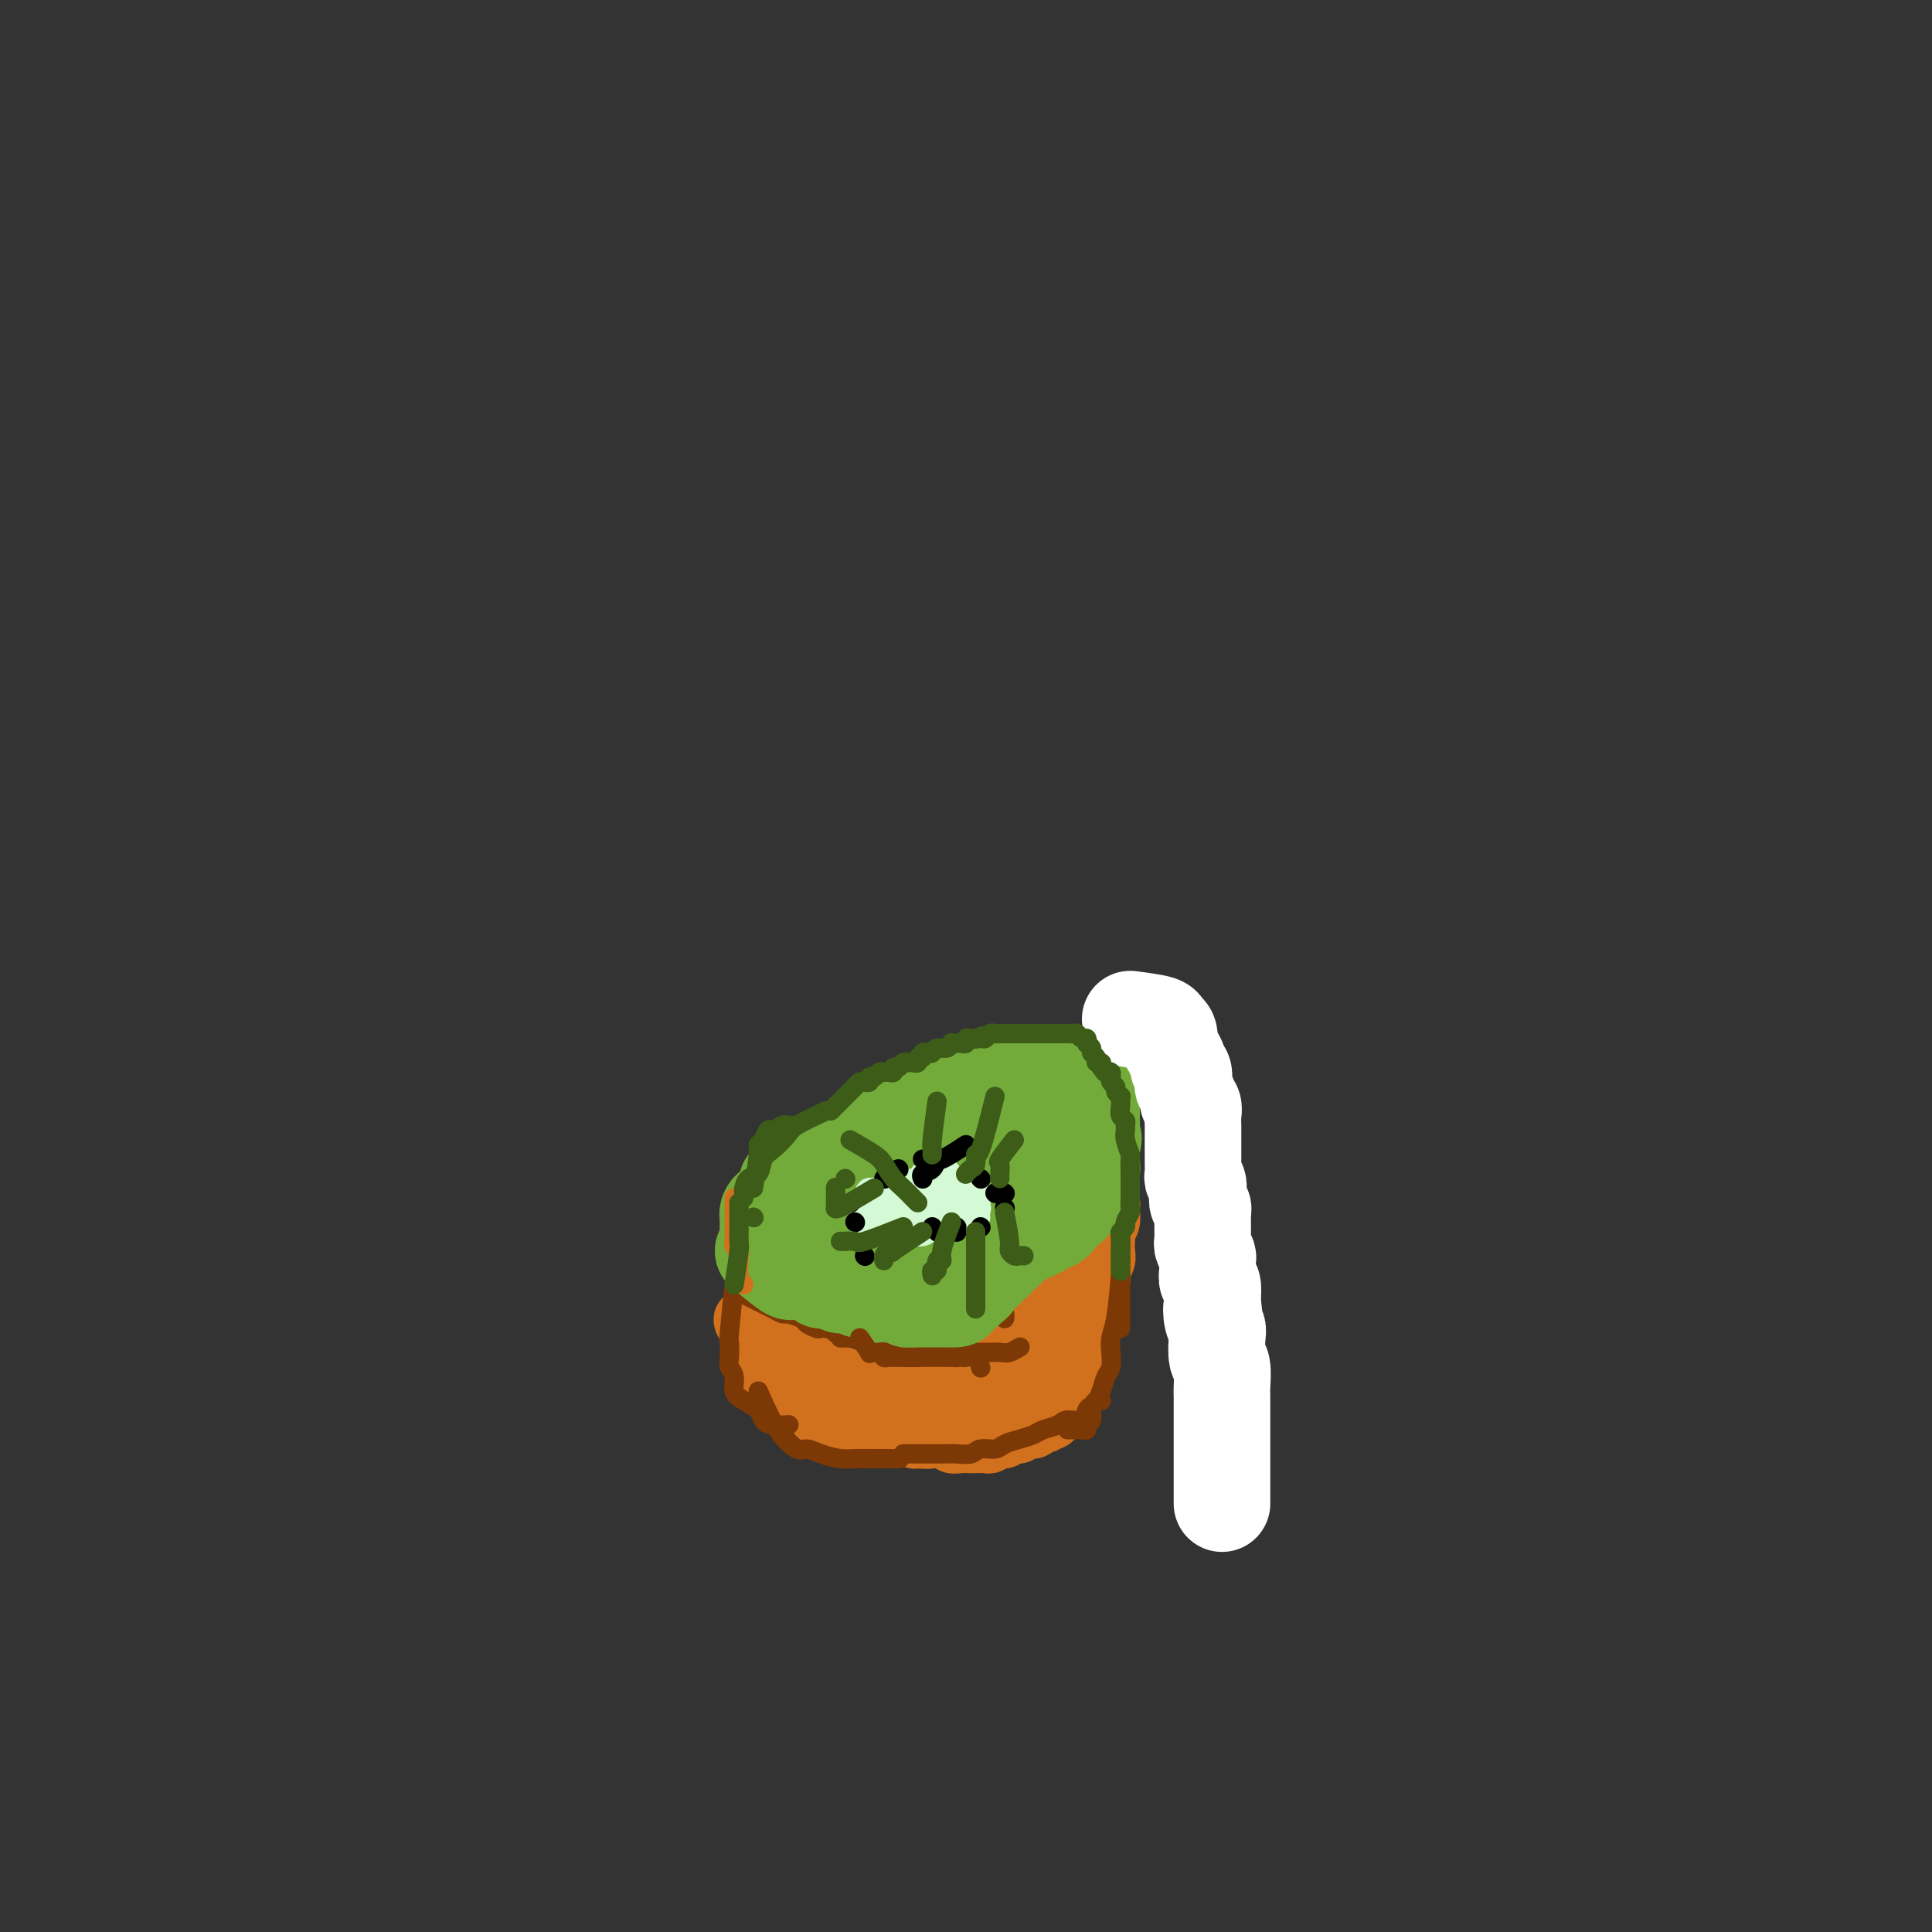 <svg viewBox='0 0 400 400' version='1.1' xmlns='http://www.w3.org/2000/svg' xmlns:xlink='http://www.w3.org/1999/xlink'><rect x="0" y="0" width="400" height="400" fill="#333333" stroke="none"/><g fill='none' stroke='#D2711D' stroke-width='12' stroke-linecap='round' stroke-linejoin='round'><path d='M160,283c1.179,2.113 2.358,4.225 3,5c0.642,0.775 0.745,0.212 1,0c0.255,-0.212 0.660,-0.072 1,0c0.340,0.072 0.615,0.075 1,0c0.385,-0.075 0.882,-0.227 1,0c0.118,0.227 -0.142,0.834 0,1c0.142,0.166 0.685,-0.109 1,0c0.315,0.109 0.400,0.603 1,1c0.600,0.397 1.715,0.699 2,1c0.285,0.301 -0.260,0.603 0,1c0.260,0.397 1.327,0.891 2,1c0.673,0.109 0.954,-0.167 1,0c0.046,0.167 -0.144,0.777 0,1c0.144,0.223 0.621,0.059 1,0c0.379,-0.059 0.661,-0.012 1,0c0.339,0.012 0.735,-0.011 1,0c0.265,0.011 0.400,0.054 1,0c0.600,-0.054 1.666,-0.207 2,0c0.334,0.207 -0.066,0.774 0,1c0.066,0.226 0.596,0.112 1,0c0.404,-0.112 0.682,-0.223 1,0c0.318,0.223 0.677,0.778 1,1c0.323,0.222 0.610,0.111 1,0c0.390,-0.111 0.882,-0.222 1,0c0.118,0.222 -0.137,0.777 0,1c0.137,0.223 0.666,0.112 1,0c0.334,-0.112 0.474,-0.226 1,0c0.526,0.226 1.439,0.793 2,1c0.561,0.207 0.770,0.056 1,0c0.230,-0.056 0.480,-0.015 1,0c0.520,0.015 1.309,0.004 2,0c0.691,-0.004 1.285,-0.001 2,0c0.715,0.001 1.553,0.000 2,0c0.447,-0.000 0.505,-0.000 1,0c0.495,0.000 1.428,0.000 2,0c0.572,-0.000 0.782,-0.000 1,0c0.218,0.000 0.444,0.001 1,0c0.556,-0.001 1.443,-0.004 2,0c0.557,0.004 0.783,0.016 1,0c0.217,-0.016 0.424,-0.061 1,0c0.576,0.061 1.521,0.227 2,0c0.479,-0.227 0.493,-0.848 1,-1c0.507,-0.152 1.507,0.165 2,0c0.493,-0.165 0.479,-0.814 1,-1c0.521,-0.186 1.577,0.090 2,0c0.423,-0.090 0.211,-0.545 0,-1'/><path d='M214,295c4.046,-0.406 1.663,0.080 1,0c-0.663,-0.080 0.396,-0.727 1,-1c0.604,-0.273 0.753,-0.172 1,0c0.247,0.172 0.591,0.416 1,0c0.409,-0.416 0.883,-1.492 1,-2c0.117,-0.508 -0.124,-0.450 0,-1c0.124,-0.550 0.612,-1.709 1,-2c0.388,-0.291 0.677,0.287 1,0c0.323,-0.287 0.679,-1.439 1,-2c0.321,-0.561 0.608,-0.531 1,-1c0.392,-0.469 0.890,-1.438 1,-2c0.110,-0.562 -0.168,-0.717 0,-1c0.168,-0.283 0.781,-0.694 1,-1c0.219,-0.306 0.043,-0.509 0,-1c-0.043,-0.491 0.045,-1.271 0,-2c-0.045,-0.729 -0.223,-1.406 0,-2c0.223,-0.594 0.849,-1.104 1,-2c0.151,-0.896 -0.171,-2.179 0,-3c0.171,-0.821 0.834,-1.178 1,-2c0.166,-0.822 -0.166,-2.107 0,-3c0.166,-0.893 0.829,-1.395 1,-2c0.171,-0.605 -0.150,-1.314 0,-2c0.150,-0.686 0.771,-1.349 1,-2c0.229,-0.651 0.065,-1.291 0,-2c-0.065,-0.709 -0.032,-1.489 0,-2c0.032,-0.511 0.061,-0.754 0,-1c-0.061,-0.246 -0.213,-0.496 0,-1c0.213,-0.504 0.790,-1.263 1,-2c0.210,-0.737 0.053,-1.452 0,-2c-0.053,-0.548 -0.002,-0.930 0,-1c0.002,-0.070 -0.046,0.170 0,0c0.046,-0.170 0.185,-0.750 0,-1c-0.185,-0.250 -0.694,-0.169 -1,0c-0.306,0.169 -0.408,0.427 -1,1c-0.592,0.573 -1.674,1.463 -2,2c-0.326,0.537 0.105,0.722 0,1c-0.105,0.278 -0.744,0.651 -1,1c-0.256,0.349 -0.128,0.675 0,1'/><path d='M225,255c-0.665,0.679 0.172,-0.125 0,0c-0.172,0.125 -1.354,1.178 -2,2c-0.646,0.822 -0.754,1.412 -1,2c-0.246,0.588 -0.628,1.173 -1,2c-0.372,0.827 -0.734,1.894 -1,3c-0.266,1.106 -0.435,2.251 -1,3c-0.565,0.749 -1.527,1.104 -2,2c-0.473,0.896 -0.457,2.335 -1,3c-0.543,0.665 -1.646,0.557 -2,1c-0.354,0.443 0.042,1.437 0,2c-0.042,0.563 -0.522,0.693 -1,1c-0.478,0.307 -0.956,0.789 -1,1c-0.044,0.211 0.344,0.149 0,0c-0.344,-0.149 -1.419,-0.386 -2,0c-0.581,0.386 -0.667,1.395 -1,2c-0.333,0.605 -0.914,0.806 -1,1c-0.086,0.194 0.323,0.382 0,1c-0.323,0.618 -1.377,1.667 -2,2c-0.623,0.333 -0.814,-0.051 -1,0c-0.186,0.051 -0.369,0.538 -1,1c-0.631,0.462 -1.712,0.898 -2,1c-0.288,0.102 0.217,-0.130 0,0c-0.217,0.130 -1.156,0.622 -2,1c-0.844,0.378 -1.592,0.641 -2,1c-0.408,0.359 -0.476,0.814 -1,1c-0.524,0.186 -1.502,0.102 -2,0c-0.498,-0.102 -0.514,-0.224 -1,0c-0.486,0.224 -1.440,0.792 -2,1c-0.560,0.208 -0.726,0.056 -1,0c-0.274,-0.056 -0.655,-0.016 -1,0c-0.345,0.016 -0.655,0.008 -1,0c-0.345,-0.008 -0.725,-0.016 -1,0c-0.275,0.016 -0.445,0.057 -1,0c-0.555,-0.057 -1.496,-0.211 -2,0c-0.504,0.211 -0.573,0.789 -1,1c-0.427,0.211 -1.212,0.057 -2,0c-0.788,-0.057 -1.578,-0.015 -2,0c-0.422,0.015 -0.476,0.004 -1,0c-0.524,-0.004 -1.516,-0.001 -2,0c-0.484,0.001 -0.458,0.001 -1,0c-0.542,-0.001 -1.651,-0.004 -2,0c-0.349,0.004 0.061,0.015 0,0c-0.061,-0.015 -0.595,-0.057 -1,0c-0.405,0.057 -0.682,0.212 -1,0c-0.318,-0.212 -0.677,-0.792 -1,-1c-0.323,-0.208 -0.611,-0.045 -1,0c-0.389,0.045 -0.878,-0.029 -1,0c-0.122,0.029 0.123,0.163 0,0c-0.123,-0.163 -0.615,-0.621 -1,-1c-0.385,-0.379 -0.663,-0.680 -1,-1c-0.337,-0.320 -0.734,-0.658 -1,-1c-0.266,-0.342 -0.400,-0.687 -1,-1c-0.600,-0.313 -1.665,-0.595 -2,-1c-0.335,-0.405 0.060,-0.933 0,-1c-0.060,-0.067 -0.576,0.329 -1,0c-0.424,-0.329 -0.757,-1.381 -1,-2c-0.243,-0.619 -0.395,-0.805 -1,-1c-0.605,-0.195 -1.663,-0.399 -2,-1c-0.337,-0.601 0.047,-1.600 0,-2c-0.047,-0.400 -0.523,-0.200 -1,0'/><path d='M157,277c-1.967,-2.205 -0.383,-1.717 0,-2c0.383,-0.283 -0.433,-1.338 -1,-2c-0.567,-0.662 -0.885,-0.932 -1,-1c-0.115,-0.068 -0.028,0.066 0,0c0.028,-0.066 -0.002,-0.331 0,0c0.002,0.331 0.038,1.257 0,2c-0.038,0.743 -0.149,1.303 0,2c0.149,0.697 0.560,1.531 1,2c0.440,0.469 0.910,0.573 1,1c0.090,0.427 -0.198,1.175 0,2c0.198,0.825 0.884,1.726 1,2c0.116,0.274 -0.339,-0.078 0,0c0.339,0.078 1.471,0.585 2,1c0.529,0.415 0.456,0.737 1,1c0.544,0.263 1.704,0.465 2,1c0.296,0.535 -0.272,1.401 0,2c0.272,0.599 1.383,0.929 2,1c0.617,0.071 0.739,-0.117 1,0c0.261,0.117 0.661,0.538 1,1c0.339,0.462 0.616,0.965 1,1c0.384,0.035 0.876,-0.398 1,0c0.124,0.398 -0.121,1.627 0,2c0.121,0.373 0.609,-0.111 1,0c0.391,0.111 0.684,0.819 1,1c0.316,0.181 0.656,-0.163 1,0c0.344,0.163 0.692,0.832 1,1c0.308,0.168 0.576,-0.165 1,0c0.424,0.165 1.006,0.829 2,1c0.994,0.171 2.402,-0.150 3,0c0.598,0.150 0.387,0.771 1,1c0.613,0.229 2.051,0.065 3,0c0.949,-0.065 1.408,-0.031 2,0c0.592,0.031 1.318,0.060 2,0c0.682,-0.060 1.320,-0.208 2,0c0.680,0.208 1.403,0.774 2,1c0.597,0.226 1.067,0.113 2,0c0.933,-0.113 2.329,-0.226 3,0c0.671,0.226 0.617,0.792 1,1c0.383,0.208 1.202,0.056 2,0c0.798,-0.056 1.575,-0.018 2,0c0.425,0.018 0.499,0.017 1,0c0.501,-0.017 1.430,-0.049 2,0c0.570,0.049 0.782,0.181 1,0c0.218,-0.181 0.442,-0.674 1,-1c0.558,-0.326 1.449,-0.486 2,-1c0.551,-0.514 0.761,-1.381 1,-2c0.239,-0.619 0.507,-0.991 1,-1c0.493,-0.009 1.210,0.344 2,0c0.790,-0.344 1.654,-1.384 2,-2c0.346,-0.616 0.173,-0.808 0,-1'/><path d='M214,291c1.818,-1.699 1.864,-1.946 2,-2c0.136,-0.054 0.361,0.083 1,0c0.639,-0.083 1.691,-0.388 2,-1c0.309,-0.612 -0.123,-1.533 0,-2c0.123,-0.467 0.803,-0.482 1,-1c0.197,-0.518 -0.088,-1.541 0,-2c0.088,-0.459 0.549,-0.353 1,-1c0.451,-0.647 0.890,-2.045 1,-3c0.110,-0.955 -0.110,-1.467 0,-2c0.110,-0.533 0.552,-1.087 1,-2c0.448,-0.913 0.904,-2.184 1,-3c0.096,-0.816 -0.167,-1.178 0,-2c0.167,-0.822 0.763,-2.104 1,-3c0.237,-0.896 0.115,-1.406 0,-2c-0.115,-0.594 -0.223,-1.272 0,-2c0.223,-0.728 0.777,-1.504 1,-2c0.223,-0.496 0.116,-0.710 0,-1c-0.116,-0.290 -0.242,-0.655 0,-1c0.242,-0.345 0.853,-0.670 1,-1c0.147,-0.330 -0.171,-0.665 0,-1c0.171,-0.335 0.830,-0.670 1,-1c0.170,-0.330 -0.150,-0.656 0,-1c0.150,-0.344 0.770,-0.707 1,-1c0.230,-0.293 0.069,-0.515 0,-1c-0.069,-0.485 -0.047,-1.234 0,-1c0.047,0.234 0.120,1.451 0,2c-0.120,0.549 -0.431,0.430 -1,1c-0.569,0.570 -1.394,1.829 -2,3c-0.606,1.171 -0.992,2.253 -1,3c-0.008,0.747 0.364,1.159 0,2c-0.364,0.841 -1.462,2.111 -2,3c-0.538,0.889 -0.515,1.397 -1,2c-0.485,0.603 -1.477,1.299 -2,2c-0.523,0.701 -0.578,1.405 -1,2c-0.422,0.595 -1.213,1.079 -2,2c-0.787,0.921 -1.572,2.279 -2,3c-0.428,0.721 -0.501,0.804 -1,1c-0.499,0.196 -1.425,0.503 -2,1c-0.575,0.497 -0.798,1.184 -1,2c-0.202,0.816 -0.383,1.763 -1,2c-0.617,0.237 -1.671,-0.234 -2,0c-0.329,0.234 0.067,1.172 0,2c-0.067,0.828 -0.595,1.545 -1,2c-0.405,0.455 -0.686,0.647 -1,1c-0.314,0.353 -0.662,0.868 -1,1c-0.338,0.132 -0.668,-0.118 -1,0c-0.332,0.118 -0.666,0.605 -1,1c-0.334,0.395 -0.667,0.697 -1,1'/><path d='M202,291c-4.351,5.681 -1.729,1.382 -1,0c0.729,-1.382 -0.434,0.151 -1,1c-0.566,0.849 -0.535,1.012 -1,1c-0.465,-0.012 -1.425,-0.199 -2,0c-0.575,0.199 -0.766,0.785 -1,1c-0.234,0.215 -0.511,0.057 -1,0c-0.489,-0.057 -1.191,-0.015 -2,0c-0.809,0.015 -1.726,0.004 -2,0c-0.274,-0.004 0.096,-0.001 0,0c-0.096,0.001 -0.657,0.000 -1,0c-0.343,-0.000 -0.469,-0.000 -1,0c-0.531,0.000 -1.466,0.000 -2,0c-0.534,-0.000 -0.667,-0.000 -1,0c-0.333,0.000 -0.867,0.001 -1,0c-0.133,-0.001 0.134,-0.004 0,0c-0.134,0.004 -0.669,0.016 -1,0c-0.331,-0.016 -0.460,-0.061 -1,0c-0.540,0.061 -1.493,0.227 -2,0c-0.507,-0.227 -0.570,-0.846 -1,-1c-0.430,-0.154 -1.229,0.156 -2,0c-0.771,-0.156 -1.516,-0.778 -2,-1c-0.484,-0.222 -0.707,-0.046 -1,0c-0.293,0.046 -0.655,-0.040 -1,0c-0.345,0.040 -0.671,0.204 -1,0c-0.329,-0.204 -0.661,-0.776 -1,-1c-0.339,-0.224 -0.686,-0.098 -1,0c-0.314,0.098 -0.595,0.169 -1,0c-0.405,-0.169 -0.933,-0.578 -1,-1c-0.067,-0.422 0.328,-0.858 0,-1c-0.328,-0.142 -1.378,0.011 -2,0c-0.622,-0.011 -0.814,-0.187 -1,-1c-0.186,-0.813 -0.364,-2.263 -1,-3c-0.636,-0.737 -1.728,-0.761 -2,-1c-0.272,-0.239 0.278,-0.694 0,-1c-0.278,-0.306 -1.384,-0.465 -2,-1c-0.616,-0.535 -0.742,-1.448 -1,-2c-0.258,-0.552 -0.646,-0.743 -1,-1c-0.354,-0.257 -0.672,-0.579 -1,-1c-0.328,-0.421 -0.664,-0.942 -1,-1c-0.336,-0.058 -0.672,0.345 -1,0c-0.328,-0.345 -0.650,-1.438 -1,-2c-0.350,-0.562 -0.730,-0.593 -1,-1c-0.270,-0.407 -0.429,-1.192 0,-1c0.429,0.192 1.448,1.360 2,2c0.552,0.640 0.638,0.753 1,1c0.362,0.247 0.999,0.630 2,1c1.001,0.370 2.365,0.729 3,1c0.635,0.271 0.541,0.454 1,1c0.459,0.546 1.470,1.455 2,2c0.530,0.545 0.580,0.727 1,1c0.420,0.273 1.210,0.636 2,1'/><path d='M168,283c2.201,1.249 1.204,0.371 1,0c-0.204,-0.371 0.386,-0.236 1,0c0.614,0.236 1.254,0.574 2,1c0.746,0.426 1.600,0.941 2,1c0.400,0.059 0.348,-0.338 1,0c0.652,0.338 2.010,1.410 3,2c0.990,0.590 1.613,0.698 2,1c0.387,0.302 0.537,0.799 1,1c0.463,0.201 1.238,0.106 2,0c0.762,-0.106 1.513,-0.225 2,0c0.487,0.225 0.712,0.792 1,1c0.288,0.208 0.640,0.056 1,0c0.360,-0.056 0.729,-0.015 1,0c0.271,0.015 0.443,0.004 1,0c0.557,-0.004 1.500,-0.001 2,0c0.500,0.001 0.557,0.000 1,0c0.443,-0.000 1.273,-0.000 2,0c0.727,0.000 1.350,-0.000 2,0c0.650,0.000 1.325,0.000 2,0c0.675,-0.000 1.350,-0.000 2,0c0.650,0.000 1.275,0.001 2,0c0.725,-0.001 1.552,-0.004 2,0c0.448,0.004 0.518,0.015 1,0c0.482,-0.015 1.375,-0.057 2,0c0.625,0.057 0.984,0.212 1,0c0.016,-0.212 -0.309,-0.791 0,-1c0.309,-0.209 1.251,-0.049 2,0c0.749,0.049 1.305,-0.013 2,0c0.695,0.013 1.530,0.100 2,0c0.470,-0.100 0.574,-0.389 1,-1c0.426,-0.611 1.175,-1.545 2,-2c0.825,-0.455 1.728,-0.433 2,-1c0.272,-0.567 -0.086,-1.724 0,-2c0.086,-0.276 0.615,0.329 1,0c0.385,-0.329 0.625,-1.591 1,-2c0.375,-0.409 0.884,0.035 1,0c0.116,-0.035 -0.161,-0.548 0,-1c0.161,-0.452 0.760,-0.843 1,-1c0.240,-0.157 0.120,-0.078 0,0'/></g>
<g fill='none' stroke='#7C3805' stroke-width='4' stroke-linecap='round' stroke-linejoin='round'><path d='M154,268c1.523,0.764 3.046,1.528 4,2c0.954,0.472 1.340,0.651 2,1c0.660,0.349 1.595,0.868 2,1c0.405,0.132 0.278,-0.122 1,0c0.722,0.122 2.291,0.620 3,1c0.709,0.380 0.557,0.641 1,1c0.443,0.359 1.480,0.814 2,1c0.520,0.186 0.524,0.101 1,0c0.476,-0.101 1.423,-0.220 2,0c0.577,0.220 0.785,0.777 1,1c0.215,0.223 0.439,0.111 1,0c0.561,-0.111 1.461,-0.222 2,0c0.539,0.222 0.719,0.778 1,1c0.281,0.222 0.663,0.111 1,0c0.337,-0.111 0.629,-0.222 1,0c0.371,0.222 0.820,0.778 1,1c0.180,0.222 0.090,0.111 0,0'/><path d='M174,277c2.472,0.002 4.944,0.004 6,0c1.056,-0.004 0.694,-0.012 1,0c0.306,0.012 1.278,0.046 2,0c0.722,-0.046 1.195,-0.170 2,0c0.805,0.170 1.944,0.634 3,1c1.056,0.366 2.030,0.634 3,1c0.970,0.366 1.935,0.830 3,1c1.065,0.170 2.228,0.045 3,0c0.772,-0.045 1.151,-0.011 2,0c0.849,0.011 2.168,-0.001 3,0c0.832,0.001 1.176,0.014 2,0c0.824,-0.014 2.128,-0.055 3,0c0.872,0.055 1.312,0.207 2,0c0.688,-0.207 1.625,-0.773 2,-1c0.375,-0.227 0.187,-0.113 0,0'/><path d='M208,273c0.039,-0.298 0.078,-0.595 0,-1c-0.078,-0.405 -0.273,-0.916 0,-2c0.273,-1.084 1.014,-2.740 2,-4c0.986,-1.260 2.218,-2.124 3,-3c0.782,-0.876 1.115,-1.764 2,-3c0.885,-1.236 2.322,-2.821 3,-4c0.678,-1.179 0.599,-1.952 1,-3c0.401,-1.048 1.284,-2.372 2,-3c0.716,-0.628 1.264,-0.560 2,-1c0.736,-0.440 1.660,-1.388 2,-2c0.340,-0.612 0.097,-0.889 0,-1c-0.097,-0.111 -0.049,-0.055 0,0'/><path d='M219,255c1.217,-2.334 2.434,-4.668 3,-6c0.566,-1.332 0.480,-1.662 1,-2c0.520,-0.338 1.645,-0.683 2,-1c0.355,-0.317 -0.060,-0.606 0,-1c0.060,-0.394 0.594,-0.893 1,-1c0.406,-0.107 0.682,0.178 1,0c0.318,-0.178 0.677,-0.818 1,-1c0.323,-0.182 0.609,0.095 1,0c0.391,-0.095 0.888,-0.562 1,-1c0.112,-0.438 -0.162,-0.849 0,-1c0.162,-0.151 0.761,-0.043 1,0c0.239,0.043 0.120,0.022 0,0'/><path d='M233,242c-0.423,3.340 -0.845,6.680 -1,8c-0.155,1.320 -0.041,0.621 0,1c0.041,0.379 0.011,1.835 0,3c-0.011,1.165 -0.003,2.040 0,3c0.003,0.960 0.001,2.005 0,3c-0.001,0.995 -0.000,1.940 0,3c0.000,1.060 0.000,2.234 0,3c-0.000,0.766 -0.000,1.122 0,2c0.000,0.878 0.000,2.277 0,3c-0.000,0.723 -0.000,0.768 0,1c0.000,0.232 0.000,0.650 0,1c-0.000,0.350 -0.000,0.633 0,1c0.000,0.367 0.000,0.819 0,1c-0.000,0.181 -0.000,0.090 0,0'/><path d='M232,264c-0.311,3.420 -0.622,6.841 -1,9c-0.378,2.159 -0.822,3.058 -1,4c-0.178,0.942 -0.089,1.929 0,3c0.089,1.071 0.177,2.226 0,3c-0.177,0.774 -0.621,1.167 -1,2c-0.379,0.833 -0.694,2.107 -1,3c-0.306,0.893 -0.603,1.406 -1,2c-0.397,0.594 -0.894,1.269 -1,2c-0.106,0.731 0.179,1.516 0,2c-0.179,0.484 -0.821,0.666 -1,1c-0.179,0.334 0.106,0.822 0,1c-0.106,0.178 -0.603,0.048 -1,0c-0.397,-0.048 -0.694,-0.013 -1,0c-0.306,0.013 -0.621,0.003 -1,0c-0.379,-0.003 -0.823,-0.001 -1,0c-0.177,0.001 -0.089,0.000 0,0'/><path d='M152,266c-0.420,4.078 -0.841,8.155 -1,10c-0.159,1.845 -0.058,1.457 0,2c0.058,0.543 0.073,2.018 0,3c-0.073,0.982 -0.233,1.470 0,2c0.233,0.530 0.860,1.101 1,2c0.140,0.899 -0.207,2.125 0,3c0.207,0.875 0.967,1.397 2,2c1.033,0.603 2.340,1.286 3,2c0.660,0.714 0.672,1.459 1,2c0.328,0.541 0.973,0.876 2,1c1.027,0.124 2.436,0.035 3,0c0.564,-0.035 0.282,-0.018 0,0'/><path d='M157,288c1.281,2.922 2.562,5.845 4,8c1.438,2.155 3.031,3.544 4,4c0.969,0.456 1.312,-0.021 2,0c0.688,0.021 1.720,0.542 3,1c1.280,0.458 2.809,0.855 4,1c1.191,0.145 2.043,0.039 3,0c0.957,-0.039 2.019,-0.010 3,0c0.981,0.010 1.879,0.003 3,0c1.121,-0.003 2.463,-0.001 3,0c0.537,0.001 0.268,0.000 0,0'/><path d='M187,301c1.545,0.001 3.089,0.001 4,0c0.911,-0.001 1.187,-0.004 2,0c0.813,0.004 2.161,0.016 3,0c0.839,-0.016 1.169,-0.060 2,0c0.831,0.060 2.165,0.223 3,0c0.835,-0.223 1.172,-0.833 2,-1c0.828,-0.167 2.146,0.110 3,0c0.854,-0.110 1.244,-0.606 2,-1c0.756,-0.394 1.878,-0.684 3,-1c1.122,-0.316 2.245,-0.657 3,-1c0.755,-0.343 1.144,-0.687 2,-1c0.856,-0.313 2.180,-0.594 3,-1c0.820,-0.406 1.137,-0.936 2,-1c0.863,-0.064 2.274,0.337 3,0c0.726,-0.337 0.769,-1.411 1,-2c0.231,-0.589 0.649,-0.694 1,-1c0.351,-0.306 0.633,-0.813 1,-1c0.367,-0.187 0.819,-0.053 1,0c0.181,0.053 0.090,0.027 0,0'/></g>
<g fill='none' stroke='#73AB3A' stroke-width='20' stroke-linecap='round' stroke-linejoin='round'><path d='M158,259c2.024,1.691 4.048,3.382 5,4c0.952,0.618 0.832,0.165 1,0c0.168,-0.165 0.623,-0.040 1,0c0.377,0.040 0.675,-0.004 1,0c0.325,0.004 0.679,0.057 1,0c0.321,-0.057 0.611,-0.226 1,0c0.389,0.226 0.878,0.845 1,1c0.122,0.155 -0.122,-0.154 0,0c0.122,0.154 0.611,0.772 1,1c0.389,0.228 0.678,0.065 1,0c0.322,-0.065 0.678,-0.032 1,0c0.322,0.032 0.611,0.061 1,0c0.389,-0.061 0.878,-0.214 1,0c0.122,0.214 -0.123,0.793 0,1c0.123,0.207 0.615,0.042 1,0c0.385,-0.042 0.663,0.040 1,0c0.337,-0.040 0.734,-0.203 1,0c0.266,0.203 0.400,0.772 1,1c0.600,0.228 1.666,0.114 2,0c0.334,-0.114 -0.066,-0.227 0,0c0.066,0.227 0.596,0.793 1,1c0.404,0.207 0.682,0.055 1,0c0.318,-0.055 0.677,-0.015 1,0c0.323,0.015 0.611,0.003 1,0c0.389,-0.003 0.878,0.003 1,0c0.122,-0.003 -0.122,-0.015 0,0c0.122,0.015 0.610,0.057 1,0c0.390,-0.057 0.683,-0.211 1,0c0.317,0.211 0.659,0.789 1,1c0.341,0.211 0.683,0.057 1,0c0.317,-0.057 0.610,-0.015 1,0c0.390,0.015 0.878,0.004 1,0c0.122,-0.004 -0.122,-0.001 0,0c0.122,0.001 0.610,0.000 1,0c0.390,-0.000 0.682,-0.000 1,0c0.318,0.000 0.663,0.000 1,0c0.337,-0.000 0.668,-0.000 1,0c0.332,0.000 0.666,0.000 1,0c0.334,-0.000 0.667,-0.000 1,0'/><path d='M197,269c2.371,-0.006 0.298,-0.523 0,-1c-0.298,-0.477 1.178,-0.916 2,-1c0.822,-0.084 0.990,0.185 1,0c0.010,-0.185 -0.138,-0.824 0,-1c0.138,-0.176 0.563,0.111 1,0c0.437,-0.111 0.887,-0.621 1,-1c0.113,-0.379 -0.111,-0.627 0,-1c0.111,-0.373 0.555,-0.871 1,-1c0.445,-0.129 0.889,0.110 1,0c0.111,-0.110 -0.111,-0.568 0,-1c0.111,-0.432 0.555,-0.838 1,-1c0.445,-0.162 0.890,-0.081 1,0c0.110,0.081 -0.115,0.161 0,0c0.115,-0.161 0.570,-0.564 1,-1c0.430,-0.436 0.836,-0.904 1,-1c0.164,-0.096 0.085,0.180 0,0c-0.085,-0.180 -0.177,-0.818 0,-1c0.177,-0.182 0.625,0.091 1,0c0.375,-0.091 0.679,-0.546 1,-1c0.321,-0.454 0.659,-0.905 1,-1c0.341,-0.095 0.687,0.168 1,0c0.313,-0.168 0.595,-0.767 1,-1c0.405,-0.233 0.934,-0.100 1,0c0.066,0.100 -0.332,0.167 0,0c0.332,-0.167 1.395,-0.569 2,-1c0.605,-0.431 0.754,-0.890 1,-1c0.246,-0.110 0.590,0.129 1,0c0.410,-0.129 0.884,-0.626 1,-1c0.116,-0.374 -0.128,-0.625 0,-1c0.128,-0.375 0.627,-0.874 1,-1c0.373,-0.126 0.621,0.121 1,0c0.379,-0.121 0.889,-0.609 1,-1c0.111,-0.391 -0.177,-0.683 0,-1c0.177,-0.317 0.818,-0.659 1,-1c0.182,-0.341 -0.095,-0.683 0,-1c0.095,-0.317 0.560,-0.611 1,-1c0.440,-0.389 0.854,-0.874 1,-1c0.146,-0.126 0.025,0.107 0,0c-0.025,-0.107 0.046,-0.553 0,-1c-0.046,-0.447 -0.208,-0.894 0,-1c0.208,-0.106 0.788,0.130 1,0c0.212,-0.130 0.057,-0.626 0,-1c-0.057,-0.374 -0.015,-0.625 0,-1c0.015,-0.375 0.004,-0.874 0,-1c-0.004,-0.126 -0.001,0.120 0,0c0.001,-0.120 0.000,-0.606 0,-1c-0.000,-0.394 -0.000,-0.697 0,-1'/><path d='M226,237c0.774,-2.133 0.207,-0.967 0,-1c-0.207,-0.033 -0.056,-1.266 0,-2c0.056,-0.734 0.015,-0.970 0,-1c-0.015,-0.030 -0.004,0.147 0,0c0.004,-0.147 0.001,-0.616 0,-1c-0.001,-0.384 0.001,-0.681 0,-1c-0.001,-0.319 -0.004,-0.660 0,-1c0.004,-0.340 0.016,-0.679 0,-1c-0.016,-0.321 -0.060,-0.626 0,-1c0.060,-0.374 0.223,-0.818 0,-1c-0.223,-0.182 -0.833,-0.101 -1,0c-0.167,0.101 0.110,0.223 0,0c-0.110,-0.223 -0.606,-0.792 -1,-1c-0.394,-0.208 -0.684,-0.056 -1,0c-0.316,0.056 -0.657,0.015 -1,0c-0.343,-0.015 -0.687,-0.004 -1,0c-0.313,0.004 -0.593,0.001 -1,0c-0.407,-0.001 -0.940,-0.000 -1,0c-0.060,0.000 0.353,0.000 0,0c-0.353,-0.000 -1.471,-0.000 -2,0c-0.529,0.000 -0.469,0.000 -1,0c-0.531,-0.000 -1.652,-0.000 -2,0c-0.348,0.000 0.076,-0.000 0,0c-0.076,0.000 -0.651,0.000 -1,0c-0.349,-0.000 -0.471,-0.000 -1,0c-0.529,0.000 -1.465,0.000 -2,0c-0.535,-0.000 -0.668,-0.000 -1,0c-0.332,0.000 -0.863,0.000 -1,0c-0.137,-0.000 0.119,-0.001 0,0c-0.119,0.001 -0.614,0.004 -1,0c-0.386,-0.004 -0.662,-0.015 -1,0c-0.338,0.015 -0.737,0.057 -1,0c-0.263,-0.057 -0.389,-0.212 -1,0c-0.611,0.212 -1.707,0.793 -2,1c-0.293,0.207 0.216,0.041 0,0c-0.216,-0.041 -1.156,0.045 -2,0c-0.844,-0.045 -1.591,-0.219 -2,0c-0.409,0.219 -0.481,0.832 -1,1c-0.519,0.168 -1.486,-0.109 -2,0c-0.514,0.109 -0.575,0.602 -1,1c-0.425,0.398 -1.212,0.699 -2,1'/><path d='M192,230c-5.190,0.636 -2.164,0.227 -1,0c1.164,-0.227 0.467,-0.272 0,0c-0.467,0.272 -0.702,0.861 -1,1c-0.298,0.139 -0.657,-0.173 -1,0c-0.343,0.173 -0.668,0.830 -1,1c-0.332,0.170 -0.670,-0.148 -1,0c-0.330,0.148 -0.652,0.761 -1,1c-0.348,0.239 -0.722,0.105 -1,0c-0.278,-0.105 -0.458,-0.182 -1,0c-0.542,0.182 -1.444,0.622 -2,1c-0.556,0.378 -0.765,0.692 -1,1c-0.235,0.308 -0.497,0.608 -1,1c-0.503,0.392 -1.248,0.876 -2,1c-0.752,0.124 -1.511,-0.111 -2,0c-0.489,0.111 -0.708,0.569 -1,1c-0.292,0.431 -0.655,0.837 -1,1c-0.345,0.163 -0.671,0.085 -1,0c-0.329,-0.085 -0.662,-0.176 -1,0c-0.338,0.176 -0.682,0.621 -1,1c-0.318,0.379 -0.610,0.694 -1,1c-0.390,0.306 -0.878,0.604 -1,1c-0.122,0.396 0.122,0.891 0,1c-0.122,0.109 -0.611,-0.168 -1,0c-0.389,0.168 -0.678,0.781 -1,1c-0.322,0.219 -0.679,0.044 -1,0c-0.321,-0.044 -0.608,0.044 -1,0c-0.392,-0.044 -0.888,-0.219 -1,0c-0.112,0.219 0.162,0.832 0,1c-0.162,0.168 -0.760,-0.109 -1,0c-0.240,0.109 -0.121,0.602 0,1c0.121,0.398 0.243,0.699 0,1c-0.243,0.301 -0.853,0.602 -1,1c-0.147,0.398 0.167,0.894 0,1c-0.167,0.106 -0.815,-0.179 -1,0c-0.185,0.179 0.094,0.822 0,1c-0.094,0.178 -0.561,-0.107 -1,0c-0.439,0.107 -0.850,0.607 -1,1c-0.150,0.393 -0.040,0.679 0,1c0.040,0.321 0.011,0.677 0,1c-0.011,0.323 -0.003,0.611 0,1c0.003,0.389 0.001,0.877 0,1c-0.001,0.123 -0.000,-0.121 0,0c0.000,0.121 0.000,0.606 0,1c-0.000,0.394 -0.000,0.697 0,1'/><path d='M159,257c-0.579,2.023 0.474,0.581 1,0c0.526,-0.581 0.525,-0.299 1,0c0.475,0.299 1.428,0.616 2,1c0.572,0.384 0.765,0.835 1,1c0.235,0.165 0.514,0.044 1,0c0.486,-0.044 1.181,-0.012 2,0c0.819,0.012 1.764,0.003 2,0c0.236,-0.003 -0.237,-0.001 0,0c0.237,0.001 1.183,0.000 2,0c0.817,-0.000 1.504,-0.000 2,0c0.496,0.000 0.799,-0.000 1,0c0.201,0.000 0.299,0.001 1,0c0.701,-0.001 2.004,-0.003 3,0c0.996,0.003 1.684,0.011 2,0c0.316,-0.011 0.258,-0.041 1,0c0.742,0.041 2.283,0.152 3,0c0.717,-0.152 0.611,-0.566 1,-1c0.389,-0.434 1.273,-0.886 2,-1c0.727,-0.114 1.298,0.110 2,0c0.702,-0.110 1.536,-0.553 2,-1c0.464,-0.447 0.557,-0.897 1,-1c0.443,-0.103 1.234,0.140 2,0c0.766,-0.140 1.505,-0.664 2,-1c0.495,-0.336 0.744,-0.485 1,-1c0.256,-0.515 0.519,-1.398 1,-2c0.481,-0.602 1.179,-0.925 2,-1c0.821,-0.075 1.764,0.096 2,0c0.236,-0.096 -0.235,-0.460 0,-1c0.235,-0.540 1.177,-1.257 2,-2c0.823,-0.743 1.529,-1.512 2,-2c0.471,-0.488 0.707,-0.694 1,-1c0.293,-0.306 0.641,-0.712 1,-1c0.359,-0.288 0.727,-0.457 1,-1c0.273,-0.543 0.450,-1.459 1,-2c0.550,-0.541 1.471,-0.708 2,-1c0.529,-0.292 0.664,-0.709 1,-1c0.336,-0.291 0.873,-0.456 1,-1c0.127,-0.544 -0.155,-1.466 0,-2c0.155,-0.534 0.747,-0.679 1,-1c0.253,-0.321 0.166,-0.818 0,-1c-0.166,-0.182 -0.411,-0.049 -1,0c-0.589,0.049 -1.523,0.013 -2,0c-0.477,-0.013 -0.498,-0.003 -1,0c-0.502,0.003 -1.483,0.000 -2,0c-0.517,-0.000 -0.568,0.002 -1,0c-0.432,-0.002 -1.244,-0.008 -2,0c-0.756,0.008 -1.456,0.028 -2,0c-0.544,-0.028 -0.933,-0.106 -2,0c-1.067,0.106 -2.814,0.396 -4,1c-1.186,0.604 -1.813,1.523 -3,2c-1.187,0.477 -2.935,0.513 -4,1c-1.065,0.487 -1.447,1.425 -2,2c-0.553,0.575 -1.276,0.788 -2,1'/><path d='M187,240c-2.773,1.019 -2.207,0.067 -2,0c0.207,-0.067 0.054,0.753 0,1c-0.054,0.247 -0.010,-0.078 0,0c0.010,0.078 -0.016,0.561 0,1c0.016,0.439 0.072,0.836 0,1c-0.072,0.164 -0.273,0.097 0,0c0.273,-0.097 1.018,-0.222 2,0c0.982,0.222 2.199,0.793 3,1c0.801,0.207 1.184,0.052 2,0c0.816,-0.052 2.065,0.000 3,0c0.935,-0.000 1.554,-0.053 2,0c0.446,0.053 0.717,0.210 1,0c0.283,-0.210 0.578,-0.788 1,-1c0.422,-0.212 0.971,-0.057 1,0c0.029,0.057 -0.462,0.015 -1,0c-0.538,-0.015 -1.124,-0.004 -2,0c-0.876,0.004 -2.044,0.001 -3,0c-0.956,-0.001 -1.702,-0.000 -2,0c-0.298,0.000 -0.149,0.000 0,0'/></g>
<g fill='none' stroke='#FFFFFF' stroke-width='20' stroke-linecap='round' stroke-linejoin='round'><path d='M234,211c2.453,0.323 4.905,0.645 6,1c1.095,0.355 0.832,0.742 1,1c0.168,0.258 0.767,0.387 1,1c0.233,0.613 0.100,1.708 0,2c-0.100,0.292 -0.167,-0.221 0,0c0.167,0.221 0.567,1.177 1,2c0.433,0.823 0.900,1.515 1,2c0.100,0.485 -0.165,0.764 0,1c0.165,0.236 0.761,0.431 1,1c0.239,0.569 0.120,1.514 0,2c-0.120,0.486 -0.242,0.514 0,1c0.242,0.486 0.850,1.429 1,2c0.150,0.571 -0.156,0.769 0,1c0.156,0.231 0.774,0.495 1,1c0.226,0.505 0.061,1.252 0,2c-0.061,0.748 -0.016,1.496 0,2c0.016,0.504 0.004,0.765 0,1c-0.004,0.235 -0.001,0.444 0,1c0.001,0.556 0.000,1.457 0,2c-0.000,0.543 0.000,0.726 0,1c-0.000,0.274 -0.001,0.637 0,1c0.001,0.363 0.004,0.727 0,1c-0.004,0.273 -0.015,0.457 0,1c0.015,0.543 0.056,1.445 0,2c-0.056,0.555 -0.207,0.765 0,1c0.207,0.235 0.774,0.497 1,1c0.226,0.503 0.113,1.248 0,2c-0.113,0.752 -0.227,1.510 0,2c0.227,0.490 0.793,0.712 1,1c0.207,0.288 0.055,0.640 0,1c-0.055,0.360 -0.015,0.727 0,1c0.015,0.273 0.003,0.453 0,1c-0.003,0.547 0.003,1.460 0,2c-0.003,0.540 -0.015,0.707 0,1c0.015,0.293 0.057,0.711 0,1c-0.057,0.289 -0.212,0.449 0,1c0.212,0.551 0.793,1.494 1,2c0.207,0.506 0.042,0.575 0,1c-0.042,0.425 0.040,1.207 0,2c-0.040,0.793 -0.203,1.598 0,2c0.203,0.402 0.772,0.401 1,1c0.228,0.599 0.114,1.800 0,3'/><path d='M251,269c0.789,6.857 0.263,3.000 0,2c-0.263,-1.000 -0.263,0.856 0,2c0.263,1.144 0.788,1.574 1,2c0.212,0.426 0.109,0.846 0,2c-0.109,1.154 -0.225,3.041 0,4c0.225,0.959 0.792,0.990 1,2c0.208,1.010 0.056,2.998 0,4c-0.056,1.002 -0.015,1.017 0,2c0.015,0.983 0.004,2.934 0,4c-0.004,1.066 -0.001,1.247 0,2c0.001,0.753 0.000,2.077 0,3c-0.000,0.923 -0.000,1.446 0,2c0.000,0.554 0.000,1.140 0,2c-0.000,0.860 -0.000,1.993 0,3c0.000,1.007 0.000,1.886 0,3c-0.000,1.114 -0.000,2.461 0,3c0.000,0.539 0.000,0.269 0,0'/></g>
<g fill='none' stroke='#7C3805' stroke-width='4' stroke-linecap='round' stroke-linejoin='round'><path d='M178,277c0.870,1.267 1.740,2.535 2,3c0.260,0.465 -0.089,0.128 0,0c0.089,-0.128 0.615,-0.048 1,0c0.385,0.048 0.629,0.066 1,0c0.371,-0.066 0.869,-0.214 1,0c0.131,0.214 -0.106,0.789 0,1c0.106,0.211 0.553,0.056 1,0c0.447,-0.056 0.893,-0.015 1,0c0.107,0.015 -0.126,0.004 0,0c0.126,-0.004 0.611,-0.001 1,0c0.389,0.001 0.683,0.000 1,0c0.317,-0.000 0.659,-0.000 1,0c0.341,0.000 0.683,0.000 1,0c0.317,-0.000 0.610,-0.000 1,0c0.390,0.000 0.878,0.000 1,0c0.122,-0.000 -0.122,-0.000 0,0c0.122,0.000 0.610,0.000 1,0c0.390,-0.000 0.682,-0.000 1,0c0.318,0.000 0.663,0.000 1,0c0.337,-0.000 0.668,-0.000 1,0c0.332,0.000 0.666,0.000 1,0c0.334,-0.000 0.667,-0.000 1,0'/><path d='M197,281c2.583,0.154 0.541,0.039 0,0c-0.541,-0.039 0.419,-0.003 1,0c0.581,0.003 0.783,-0.027 1,0c0.217,0.027 0.450,0.110 1,0c0.550,-0.110 1.417,-0.414 2,0c0.583,0.414 0.881,1.547 1,2c0.119,0.453 0.060,0.227 0,0'/></g>
<g fill='none' stroke='#D3FAD4' stroke-width='6' stroke-linecap='round' stroke-linejoin='round'><path d='M193,245c-2.415,1.602 -4.830,3.203 -6,4c-1.170,0.797 -1.096,0.788 -1,1c0.096,0.212 0.213,0.643 0,1c-0.213,0.357 -0.758,0.639 -1,1c-0.242,0.361 -0.182,0.802 0,1c0.182,0.198 0.485,0.152 1,0c0.515,-0.152 1.241,-0.411 2,-1c0.759,-0.589 1.552,-1.507 2,-2c0.448,-0.493 0.550,-0.562 1,-1c0.450,-0.438 1.247,-1.245 2,-2c0.753,-0.755 1.463,-1.456 2,-2c0.537,-0.544 0.901,-0.930 1,-1c0.099,-0.070 -0.067,0.177 0,0c0.067,-0.177 0.368,-0.777 0,-1c-0.368,-0.223 -1.404,-0.067 -2,0c-0.596,0.067 -0.752,0.045 -1,0c-0.248,-0.045 -0.588,-0.115 -1,0c-0.412,0.115 -0.896,0.413 -1,1c-0.104,0.587 0.172,1.464 0,2c-0.172,0.536 -0.790,0.732 -1,1c-0.210,0.268 -0.011,0.608 0,1c0.011,0.392 -0.166,0.837 0,1c0.166,0.163 0.676,0.044 1,0c0.324,-0.044 0.462,-0.012 1,0c0.538,0.012 1.477,0.003 2,0c0.523,-0.003 0.631,-0.001 1,0c0.369,0.001 1.000,0.001 1,0c0.000,-0.001 -0.631,-0.001 -1,0c-0.369,0.001 -0.477,0.004 -1,0c-0.523,-0.004 -1.461,-0.015 -2,0c-0.539,0.015 -0.677,0.057 -1,0c-0.323,-0.057 -0.829,-0.211 -1,0c-0.171,0.211 -0.008,0.788 0,1c0.008,0.212 -0.141,0.061 0,0c0.141,-0.061 0.570,-0.030 1,0'/><path d='M191,250c-0.022,0.156 1.422,0.044 2,0c0.578,-0.044 0.289,-0.022 0,0'/><path d='M196,244c-2.536,0.757 -5.072,1.513 -6,2c-0.928,0.487 -0.248,0.704 0,1c0.248,0.296 0.066,0.672 0,1c-0.066,0.328 -0.014,0.610 0,1c0.014,0.390 -0.008,0.889 0,1c0.008,0.111 0.046,-0.167 0,0c-0.046,0.167 -0.177,0.778 0,1c0.177,0.222 0.662,0.057 1,0c0.338,-0.057 0.528,-0.004 1,0c0.472,0.004 1.227,-0.040 2,0c0.773,0.040 1.565,0.165 2,0c0.435,-0.165 0.512,-0.621 1,-1c0.488,-0.379 1.386,-0.680 2,-1c0.614,-0.320 0.942,-0.660 1,-1c0.058,-0.340 -0.155,-0.679 0,-1c0.155,-0.321 0.680,-0.622 1,-1c0.320,-0.378 0.437,-0.831 0,-1c-0.437,-0.169 -1.428,-0.052 -2,0c-0.572,0.052 -0.727,0.041 -1,0c-0.273,-0.041 -0.665,-0.112 -1,0c-0.335,0.112 -0.613,0.408 -1,1c-0.387,0.592 -0.884,1.479 -1,2c-0.116,0.521 0.148,0.675 0,1c-0.148,0.325 -0.707,0.819 -1,1c-0.293,0.181 -0.320,0.048 0,0c0.320,-0.048 0.986,-0.012 2,0c1.014,0.012 2.377,0.000 3,0c0.623,-0.000 0.507,0.011 1,0c0.493,-0.011 1.597,-0.045 2,0c0.403,0.045 0.106,0.170 0,0c-0.106,-0.170 -0.020,-0.634 0,-1c0.020,-0.366 -0.026,-0.634 0,-1c0.026,-0.366 0.123,-0.830 0,-1c-0.123,-0.170 -0.466,-0.046 -1,0c-0.534,0.046 -1.259,0.012 -2,0c-0.741,-0.012 -1.497,-0.004 -2,0c-0.503,0.004 -0.751,0.002 -1,0'/><path d='M196,247c-1.277,0.013 -1.470,0.045 -2,0c-0.530,-0.045 -1.396,-0.167 -2,0c-0.604,0.167 -0.948,0.623 -1,1c-0.052,0.377 0.186,0.675 0,1c-0.186,0.325 -0.795,0.675 -1,1c-0.205,0.325 -0.007,0.623 0,1c0.007,0.377 -0.178,0.833 0,1c0.178,0.167 0.719,0.046 1,0c0.281,-0.046 0.302,-0.016 1,0c0.698,0.016 2.071,0.019 3,0c0.929,-0.019 1.412,-0.062 2,0c0.588,0.062 1.282,0.227 2,0c0.718,-0.227 1.461,-0.845 2,-1c0.539,-0.155 0.874,0.154 1,0c0.126,-0.154 0.042,-0.772 0,-1c-0.042,-0.228 -0.040,-0.065 0,0c0.040,0.065 0.120,0.031 0,0c-0.120,-0.031 -0.441,-0.061 -1,0c-0.559,0.061 -1.357,0.212 -2,0c-0.643,-0.212 -1.132,-0.789 -2,-1c-0.868,-0.211 -2.115,-0.057 -3,0c-0.885,0.057 -1.407,0.015 -2,0c-0.593,-0.015 -1.255,-0.005 -2,0c-0.745,0.005 -1.573,0.005 -2,0c-0.427,-0.005 -0.455,-0.015 -1,0c-0.545,0.015 -1.609,0.056 -2,0c-0.391,-0.056 -0.109,-0.207 0,0c0.109,0.207 0.046,0.772 0,1c-0.046,0.228 -0.074,0.117 0,0c0.074,-0.117 0.251,-0.242 1,0c0.749,0.242 2.069,0.849 3,1c0.931,0.151 1.471,-0.156 2,0c0.529,0.156 1.045,0.774 2,1c0.955,0.226 2.349,0.060 3,0c0.651,-0.060 0.558,-0.015 1,0c0.442,0.015 1.419,0.000 2,0c0.581,-0.000 0.765,0.014 1,0c0.235,-0.014 0.521,-0.056 1,0c0.479,0.056 1.152,0.211 1,0c-0.152,-0.211 -1.129,-0.789 -2,-1c-0.871,-0.211 -1.637,-0.057 -2,0c-0.363,0.057 -0.324,0.015 -1,0c-0.676,-0.015 -2.069,-0.004 -3,0c-0.931,0.004 -1.402,0.001 -2,0c-0.598,-0.001 -1.323,-0.000 -2,0c-0.677,0.000 -1.305,0.000 -2,0c-0.695,-0.000 -1.456,-0.000 -2,0c-0.544,0.000 -0.870,0.000 -1,0c-0.130,-0.000 -0.065,-0.000 0,0'/><path d='M185,251c-2.610,0.072 -0.635,0.751 0,1c0.635,0.249 -0.069,0.067 0,0c0.069,-0.067 0.911,-0.018 2,0c1.089,0.018 2.424,0.005 3,0c0.576,-0.005 0.392,-0.002 1,0c0.608,0.002 2.009,0.001 3,0c0.991,-0.001 1.571,-0.003 2,0c0.429,0.003 0.705,0.012 1,0c0.295,-0.012 0.607,-0.045 1,0c0.393,0.045 0.865,0.167 1,0c0.135,-0.167 -0.069,-0.623 0,-1c0.069,-0.377 0.410,-0.675 0,-1c-0.410,-0.325 -1.569,-0.675 -2,-1c-0.431,-0.325 -0.132,-0.623 -1,-1c-0.868,-0.377 -2.904,-0.833 -4,-1c-1.096,-0.167 -1.253,-0.044 -2,0c-0.747,0.044 -2.085,0.010 -3,0c-0.915,-0.010 -1.407,0.004 -2,0c-0.593,-0.004 -1.287,-0.026 -2,0c-0.713,0.026 -1.445,0.100 -2,0c-0.555,-0.100 -0.933,-0.374 -1,0c-0.067,0.374 0.178,1.395 0,2c-0.178,0.605 -0.780,0.793 -1,1c-0.220,0.207 -0.058,0.434 0,1c0.058,0.566 0.011,1.472 0,2c-0.011,0.528 0.013,0.677 0,1c-0.013,0.323 -0.062,0.818 0,1c0.062,0.182 0.234,0.049 1,0c0.766,-0.049 2.127,-0.016 3,0c0.873,0.016 1.259,0.015 2,0c0.741,-0.015 1.839,-0.046 3,0c1.161,0.046 2.387,0.167 3,0c0.613,-0.167 0.613,-0.623 1,-1c0.387,-0.377 1.161,-0.676 2,-1c0.839,-0.324 1.741,-0.675 2,-1c0.259,-0.325 -0.127,-0.626 0,-1c0.127,-0.374 0.767,-0.821 1,-1c0.233,-0.179 0.060,-0.091 0,0c-0.060,0.091 -0.008,0.183 0,0c0.008,-0.183 -0.029,-0.641 0,-1c0.029,-0.359 0.125,-0.618 0,-1c-0.125,-0.382 -0.470,-0.887 -1,-1c-0.530,-0.113 -1.244,0.166 -2,0c-0.756,-0.166 -1.554,-0.778 -2,-1c-0.446,-0.222 -0.539,-0.056 -1,0c-0.461,0.056 -1.289,0.000 -2,0c-0.711,-0.000 -1.307,0.055 -2,0c-0.693,-0.055 -1.485,-0.221 -2,0c-0.515,0.221 -0.754,0.829 -1,1c-0.246,0.171 -0.499,-0.094 -1,0c-0.501,0.094 -1.251,0.547 -2,1'/><path d='M181,248c-2.468,0.178 -0.637,0.622 0,1c0.637,0.378 0.080,0.690 0,1c-0.080,0.310 0.318,0.619 1,1c0.682,0.381 1.649,0.834 3,1c1.351,0.166 3.087,0.045 4,0c0.913,-0.045 1.004,-0.015 2,0c0.996,0.015 2.896,0.014 4,0c1.104,-0.014 1.410,-0.042 2,0c0.590,0.042 1.464,0.152 2,0c0.536,-0.152 0.734,-0.566 1,-1c0.266,-0.434 0.600,-0.887 1,-1c0.400,-0.113 0.866,0.113 1,0c0.134,-0.113 -0.062,-0.566 0,-1c0.062,-0.434 0.383,-0.848 0,-1c-0.383,-0.152 -1.471,-0.041 -2,0c-0.529,0.041 -0.499,0.011 -1,0c-0.501,-0.011 -1.534,-0.003 -2,0c-0.466,0.003 -0.365,0.001 -1,0c-0.635,-0.001 -2.005,-0.000 -3,0c-0.995,0.000 -1.615,0.000 -2,0c-0.385,-0.000 -0.534,-0.000 -1,0c-0.466,0.000 -1.250,-0.000 -2,0c-0.750,0.000 -1.467,0.000 -2,0c-0.533,-0.000 -0.883,-0.000 -1,0c-0.117,0.000 -0.001,0.001 0,0c0.001,-0.001 -0.113,-0.004 0,0c0.113,0.004 0.453,0.015 1,0c0.547,-0.015 1.299,-0.055 2,0c0.701,0.055 1.349,0.207 2,0c0.651,-0.207 1.303,-0.772 2,-1c0.697,-0.228 1.438,-0.117 2,0c0.562,0.117 0.943,0.242 1,0c0.057,-0.242 -0.211,-0.849 0,-1c0.211,-0.151 0.902,0.156 1,0c0.098,-0.156 -0.396,-0.774 -1,-1c-0.604,-0.226 -1.318,-0.060 -2,0c-0.682,0.060 -1.331,0.013 -2,0c-0.669,-0.013 -1.356,0.008 -2,0c-0.644,-0.008 -1.245,-0.043 -2,0c-0.755,0.043 -1.665,0.165 -2,1c-0.335,0.835 -0.096,2.381 0,3c0.096,0.619 0.048,0.309 0,0'/></g>
<g fill='none' stroke='#000000' stroke-width='4' stroke-linecap='round' stroke-linejoin='round'><path d='M194,255c0.000,0.000 0.100,0.100 0.1,0.1'/><path d='M198,254c0.000,0.000 0.100,0.100 0.1,0.1'/><path d='M203,254c0.000,0.000 0.100,0.100 0.1,0.1'/><path d='M208,250c0.000,0.000 0.100,0.100 0.1,0.1'/><path d='M208,247c0.000,0.000 0.100,0.100 0.1,0.1'/><path d='M206,247c0.000,0.000 0.100,0.100 0.1,0.1'/><path d='M203,244c0.000,0.000 0.100,0.100 0.1,0.1'/><path d='M200,237c-2.014,1.323 -4.028,2.645 -5,3c-0.972,0.355 -0.901,-0.259 -1,0c-0.099,0.259 -0.366,1.390 -1,2c-0.634,0.610 -1.634,0.700 -2,1c-0.366,0.300 -0.099,0.812 0,1c0.099,0.188 0.028,0.054 0,0c-0.028,-0.054 -0.014,-0.027 0,0'/><path d='M191,240c0.000,0.000 0.100,0.100 0.1,0.1'/><path d='M186,242c0.000,0.000 0.100,0.100 0.1,0.1'/><path d='M185,243c0.000,0.000 0.100,0.100 0.1,0.1'/><path d='M183,244c0.000,0.000 0.100,0.100 0.1,0.1'/><path d='M176,249c0.000,0.000 0.100,0.100 0.1,0.1'/><path d='M177,253c0.000,0.000 0.100,0.100 0.1,0.1'/><path d='M179,260c0.000,0.000 0.100,0.100 0.1,0.1'/><path d='M185,257c0.000,0.000 0.100,0.100 0.1,0.1'/><path d='M193,254c0.000,0.000 0.100,0.100 0.1,0.1'/><path d='M198,255c0.000,0.000 0.100,0.100 0.1,0.1'/></g>
<g fill='none' stroke='#3D5C18' stroke-width='4' stroke-linecap='round' stroke-linejoin='round'><path d='M176,236c1.935,1.120 3.870,2.240 5,3c1.130,0.760 1.455,1.160 2,2c0.545,0.840 1.309,2.120 2,3c0.691,0.880 1.309,1.360 2,2c0.691,0.640 1.455,1.442 2,2c0.545,0.558 0.870,0.874 1,1c0.130,0.126 0.065,0.063 0,0'/><path d='M194,228c-0.423,3.185 -0.845,6.370 -1,8c-0.155,1.630 -0.041,1.705 0,2c0.041,0.295 0.011,0.810 0,1c-0.011,0.190 -0.003,0.054 0,0c0.003,-0.054 0.002,-0.027 0,0'/><path d='M206,227c-1.149,4.591 -2.297,9.181 -3,11c-0.703,1.819 -0.959,0.866 -1,1c-0.041,0.134 0.133,1.356 0,2c-0.133,0.644 -0.574,0.712 -1,1c-0.426,0.288 -0.836,0.797 -1,1c-0.164,0.203 -0.082,0.102 0,0'/><path d='M210,236c-1.268,1.630 -2.536,3.260 -3,4c-0.464,0.740 -0.124,0.591 0,1c0.124,0.409 0.033,1.378 0,2c-0.033,0.622 -0.009,0.898 0,1c0.009,0.102 0.003,0.029 0,0c-0.003,-0.029 -0.001,-0.015 0,0'/><path d='M208,251c0.447,2.340 0.894,4.679 1,6c0.106,1.321 -0.129,1.622 0,2c0.129,0.378 0.622,0.833 1,1c0.378,0.167 0.640,0.045 1,0c0.360,-0.045 0.817,-0.013 1,0c0.183,0.013 0.091,0.006 0,0'/><path d='M202,255c0.000,2.388 0.000,4.776 0,6c0.000,1.224 0.000,1.284 0,2c-0.000,0.716 0.000,2.087 0,3c0.000,0.913 0.000,1.368 0,2c-0.000,0.632 0.000,1.439 0,2c-0.000,0.561 -0.000,0.874 0,1c0.000,0.126 0.000,0.063 0,0'/><path d='M197,253c-0.878,2.293 -1.756,4.585 -2,6c-0.244,1.415 0.145,1.952 0,2c-0.145,0.048 -0.823,-0.393 -1,0c-0.177,0.393 0.149,1.621 0,2c-0.149,0.379 -0.771,-0.090 -1,0c-0.229,0.090 -0.065,0.740 0,1c0.065,0.260 0.033,0.130 0,0'/><path d='M191,255c-2.558,1.685 -5.116,3.369 -6,4c-0.884,0.631 -0.093,0.207 0,0c0.093,-0.207 -0.511,-0.199 -1,0c-0.489,0.199 -0.863,0.589 -1,1c-0.137,0.411 -0.037,0.841 0,1c0.037,0.159 0.011,0.045 0,0c-0.011,-0.045 -0.005,-0.023 0,0'/><path d='M187,254c-3.207,1.268 -6.415,2.536 -8,3c-1.585,0.464 -1.549,0.124 -2,0c-0.451,-0.124 -1.389,-0.033 -2,0c-0.611,0.033 -0.895,0.009 -1,0c-0.105,-0.009 -0.030,-0.003 0,0c0.030,0.003 0.015,0.001 0,0'/><path d='M181,246c-2.845,1.703 -5.691,3.405 -7,4c-1.309,0.595 -1.083,0.082 -1,0c0.083,-0.082 0.022,0.267 0,0c-0.022,-0.267 -0.006,-1.149 0,-2c0.006,-0.851 0.002,-1.672 0,-2c-0.002,-0.328 -0.001,-0.164 0,0'/><path d='M175,244c0.000,0.000 0.100,0.100 0.1,0.1'/></g>
<g fill='none' stroke='#D2711D' stroke-width='4' stroke-linecap='round' stroke-linejoin='round'><path d='M154,266c-0.422,-0.499 -0.844,-0.998 -1,-2c-0.156,-1.002 -0.046,-2.506 0,-3c0.046,-0.494 0.026,0.022 0,0c-0.026,-0.022 -0.060,-0.583 0,-1c0.060,-0.417 0.212,-0.690 0,-1c-0.212,-0.310 -0.789,-0.657 -1,-1c-0.211,-0.343 -0.057,-0.683 0,-1c0.057,-0.317 0.015,-0.610 0,-1c-0.015,-0.390 -0.004,-0.878 0,-1c0.004,-0.122 0.001,0.122 0,0c-0.001,-0.122 -0.000,-0.611 0,-1c0.000,-0.389 0.000,-0.678 0,-1c-0.000,-0.322 -0.000,-0.678 0,-1c0.000,-0.322 0.000,-0.611 0,-1c-0.000,-0.389 -0.000,-0.877 0,-1c0.000,-0.123 0.000,0.121 0,0c-0.000,-0.121 -0.000,-0.606 0,-1c0.000,-0.394 0.000,-0.697 0,-1'/></g>
<g fill='none' stroke='#3D5C18' stroke-width='4' stroke-linecap='round' stroke-linejoin='round'><path d='M152,266c0.423,-2.782 0.845,-5.565 1,-7c0.155,-1.435 0.041,-1.523 0,-2c-0.041,-0.477 -0.011,-1.343 0,-2c0.011,-0.657 0.003,-1.104 0,-2c-0.003,-0.896 -0.001,-2.241 0,-3c0.001,-0.759 0.000,-0.931 0,-1c-0.000,-0.069 -0.000,-0.034 0,0'/><path d='M156,246c0.446,-2.746 0.892,-5.491 1,-7c0.108,-1.509 -0.122,-1.781 0,-2c0.122,-0.219 0.596,-0.384 1,-1c0.404,-0.616 0.739,-1.682 1,-2c0.261,-0.318 0.448,0.111 1,0c0.552,-0.111 1.467,-0.762 2,-1c0.533,-0.238 0.682,-0.064 1,0c0.318,0.064 0.805,0.018 1,0c0.195,-0.018 0.097,-0.009 0,0'/><path d='M172,230c1.178,-1.177 2.357,-2.354 3,-3c0.643,-0.646 0.751,-0.760 1,-1c0.249,-0.240 0.640,-0.604 1,-1c0.360,-0.396 0.688,-0.823 1,-1c0.312,-0.177 0.608,-0.104 1,0c0.392,0.104 0.879,0.238 1,0c0.121,-0.238 -0.126,-0.848 0,-1c0.126,-0.152 0.625,0.155 1,0c0.375,-0.155 0.626,-0.773 1,-1c0.374,-0.227 0.870,-0.065 1,0c0.130,0.065 -0.106,0.033 0,0c0.106,-0.033 0.553,-0.065 1,0c0.447,0.065 0.893,0.228 1,0c0.107,-0.228 -0.126,-0.846 0,-1c0.126,-0.154 0.612,0.156 1,0c0.388,-0.156 0.677,-0.778 1,-1c0.323,-0.222 0.679,-0.044 1,0c0.321,0.044 0.607,-0.044 1,0c0.393,0.044 0.893,0.222 1,0c0.107,-0.222 -0.178,-0.843 0,-1c0.178,-0.157 0.820,0.150 1,0c0.180,-0.150 -0.103,-0.757 0,-1c0.103,-0.243 0.592,-0.121 1,0c0.408,0.121 0.735,0.243 1,0c0.265,-0.243 0.466,-0.850 1,-1c0.534,-0.150 1.400,0.156 2,0c0.600,-0.156 0.935,-0.773 1,-1c0.065,-0.227 -0.141,-0.065 0,0c0.141,0.065 0.629,0.031 1,0c0.371,-0.031 0.624,-0.061 1,0c0.376,0.061 0.874,0.212 1,0c0.126,-0.212 -0.120,-0.788 0,-1c0.120,-0.212 0.606,-0.061 1,0c0.394,0.061 0.697,0.030 1,0'/><path d='M202,215c3.046,-1.079 0.662,-0.275 0,0c-0.662,0.275 0.400,0.021 1,0c0.600,-0.021 0.739,0.190 1,0c0.261,-0.190 0.643,-0.783 1,-1c0.357,-0.217 0.687,-0.058 1,0c0.313,0.058 0.609,0.016 1,0c0.391,-0.016 0.878,-0.004 1,0c0.122,0.004 -0.122,0.001 0,0c0.122,-0.001 0.610,-0.000 1,0c0.390,0.000 0.683,0.000 1,0c0.317,-0.000 0.659,-0.000 1,0c0.341,0.000 0.683,0.000 1,0c0.317,-0.000 0.610,-0.000 1,0c0.390,0.000 0.878,0.000 1,0c0.122,-0.000 -0.122,-0.000 0,0c0.122,0.000 0.611,0.000 1,0c0.389,-0.000 0.678,-0.000 1,0c0.322,0.000 0.678,0.000 1,0c0.322,-0.000 0.611,-0.000 1,0c0.389,0.000 0.878,0.000 1,0c0.122,-0.000 -0.122,-0.001 0,0c0.122,0.001 0.610,0.004 1,0c0.390,-0.004 0.683,-0.016 1,0c0.317,0.016 0.659,0.061 1,0c0.341,-0.061 0.680,-0.226 1,0c0.320,0.226 0.621,0.844 1,1c0.379,0.156 0.838,-0.152 1,0c0.162,0.152 0.028,0.762 0,1c-0.028,0.238 0.049,0.105 0,0c-0.049,-0.105 -0.224,-0.182 0,0c0.224,0.182 0.848,0.622 1,1c0.152,0.378 -0.169,0.692 0,1c0.169,0.308 0.829,0.608 1,1c0.171,0.392 -0.146,0.875 0,1c0.146,0.125 0.756,-0.107 1,0c0.244,0.107 0.122,0.554 0,1'/><path d='M228,221c0.939,1.327 0.786,1.143 1,1c0.214,-0.143 0.793,-0.246 1,0c0.207,0.246 0.040,0.839 0,1c-0.040,0.161 0.046,-0.111 0,0c-0.046,0.111 -0.222,0.603 0,1c0.222,0.397 0.844,0.698 1,1c0.156,0.302 -0.154,0.605 0,1c0.154,0.395 0.772,0.883 1,1c0.228,0.117 0.065,-0.138 0,0c-0.065,0.138 -0.032,0.667 0,1c0.032,0.333 0.061,0.470 0,1c-0.061,0.530 -0.214,1.453 0,2c0.214,0.547 0.793,0.718 1,1c0.207,0.282 0.041,0.675 0,1c-0.041,0.325 0.041,0.580 0,1c-0.041,0.420 -0.207,1.003 0,2c0.207,0.997 0.788,2.406 1,3c0.212,0.594 0.057,0.373 0,1c-0.057,0.627 -0.014,2.103 0,3c0.014,0.897 -0.000,1.214 0,2c0.000,0.786 0.015,2.042 0,3c-0.015,0.958 -0.060,1.619 0,2c0.060,0.381 0.226,0.481 0,1c-0.226,0.519 -0.845,1.455 -1,2c-0.155,0.545 0.155,0.698 0,1c-0.155,0.302 -0.774,0.754 -1,1c-0.226,0.246 -0.061,0.287 0,1c0.061,0.713 0.016,2.098 0,3c-0.016,0.902 -0.004,1.320 0,2c0.004,0.680 0.001,1.623 0,2c-0.001,0.377 -0.001,0.189 0,0'/><path d='M156,252c0.000,0.000 0.100,0.100 0.1,0.1'/><path d='M171,230c-2.385,1.122 -4.771,2.245 -6,3c-1.229,0.755 -1.303,1.143 -2,2c-0.697,0.857 -2.019,2.184 -3,3c-0.981,0.816 -1.622,1.121 -2,2c-0.378,0.879 -0.494,2.330 -1,3c-0.506,0.670 -1.404,0.558 -2,1c-0.596,0.442 -0.892,1.438 -1,2c-0.108,0.562 -0.029,0.690 0,1c0.029,0.310 0.008,0.803 0,1c-0.008,0.197 -0.004,0.099 0,0'/></g>
</svg>